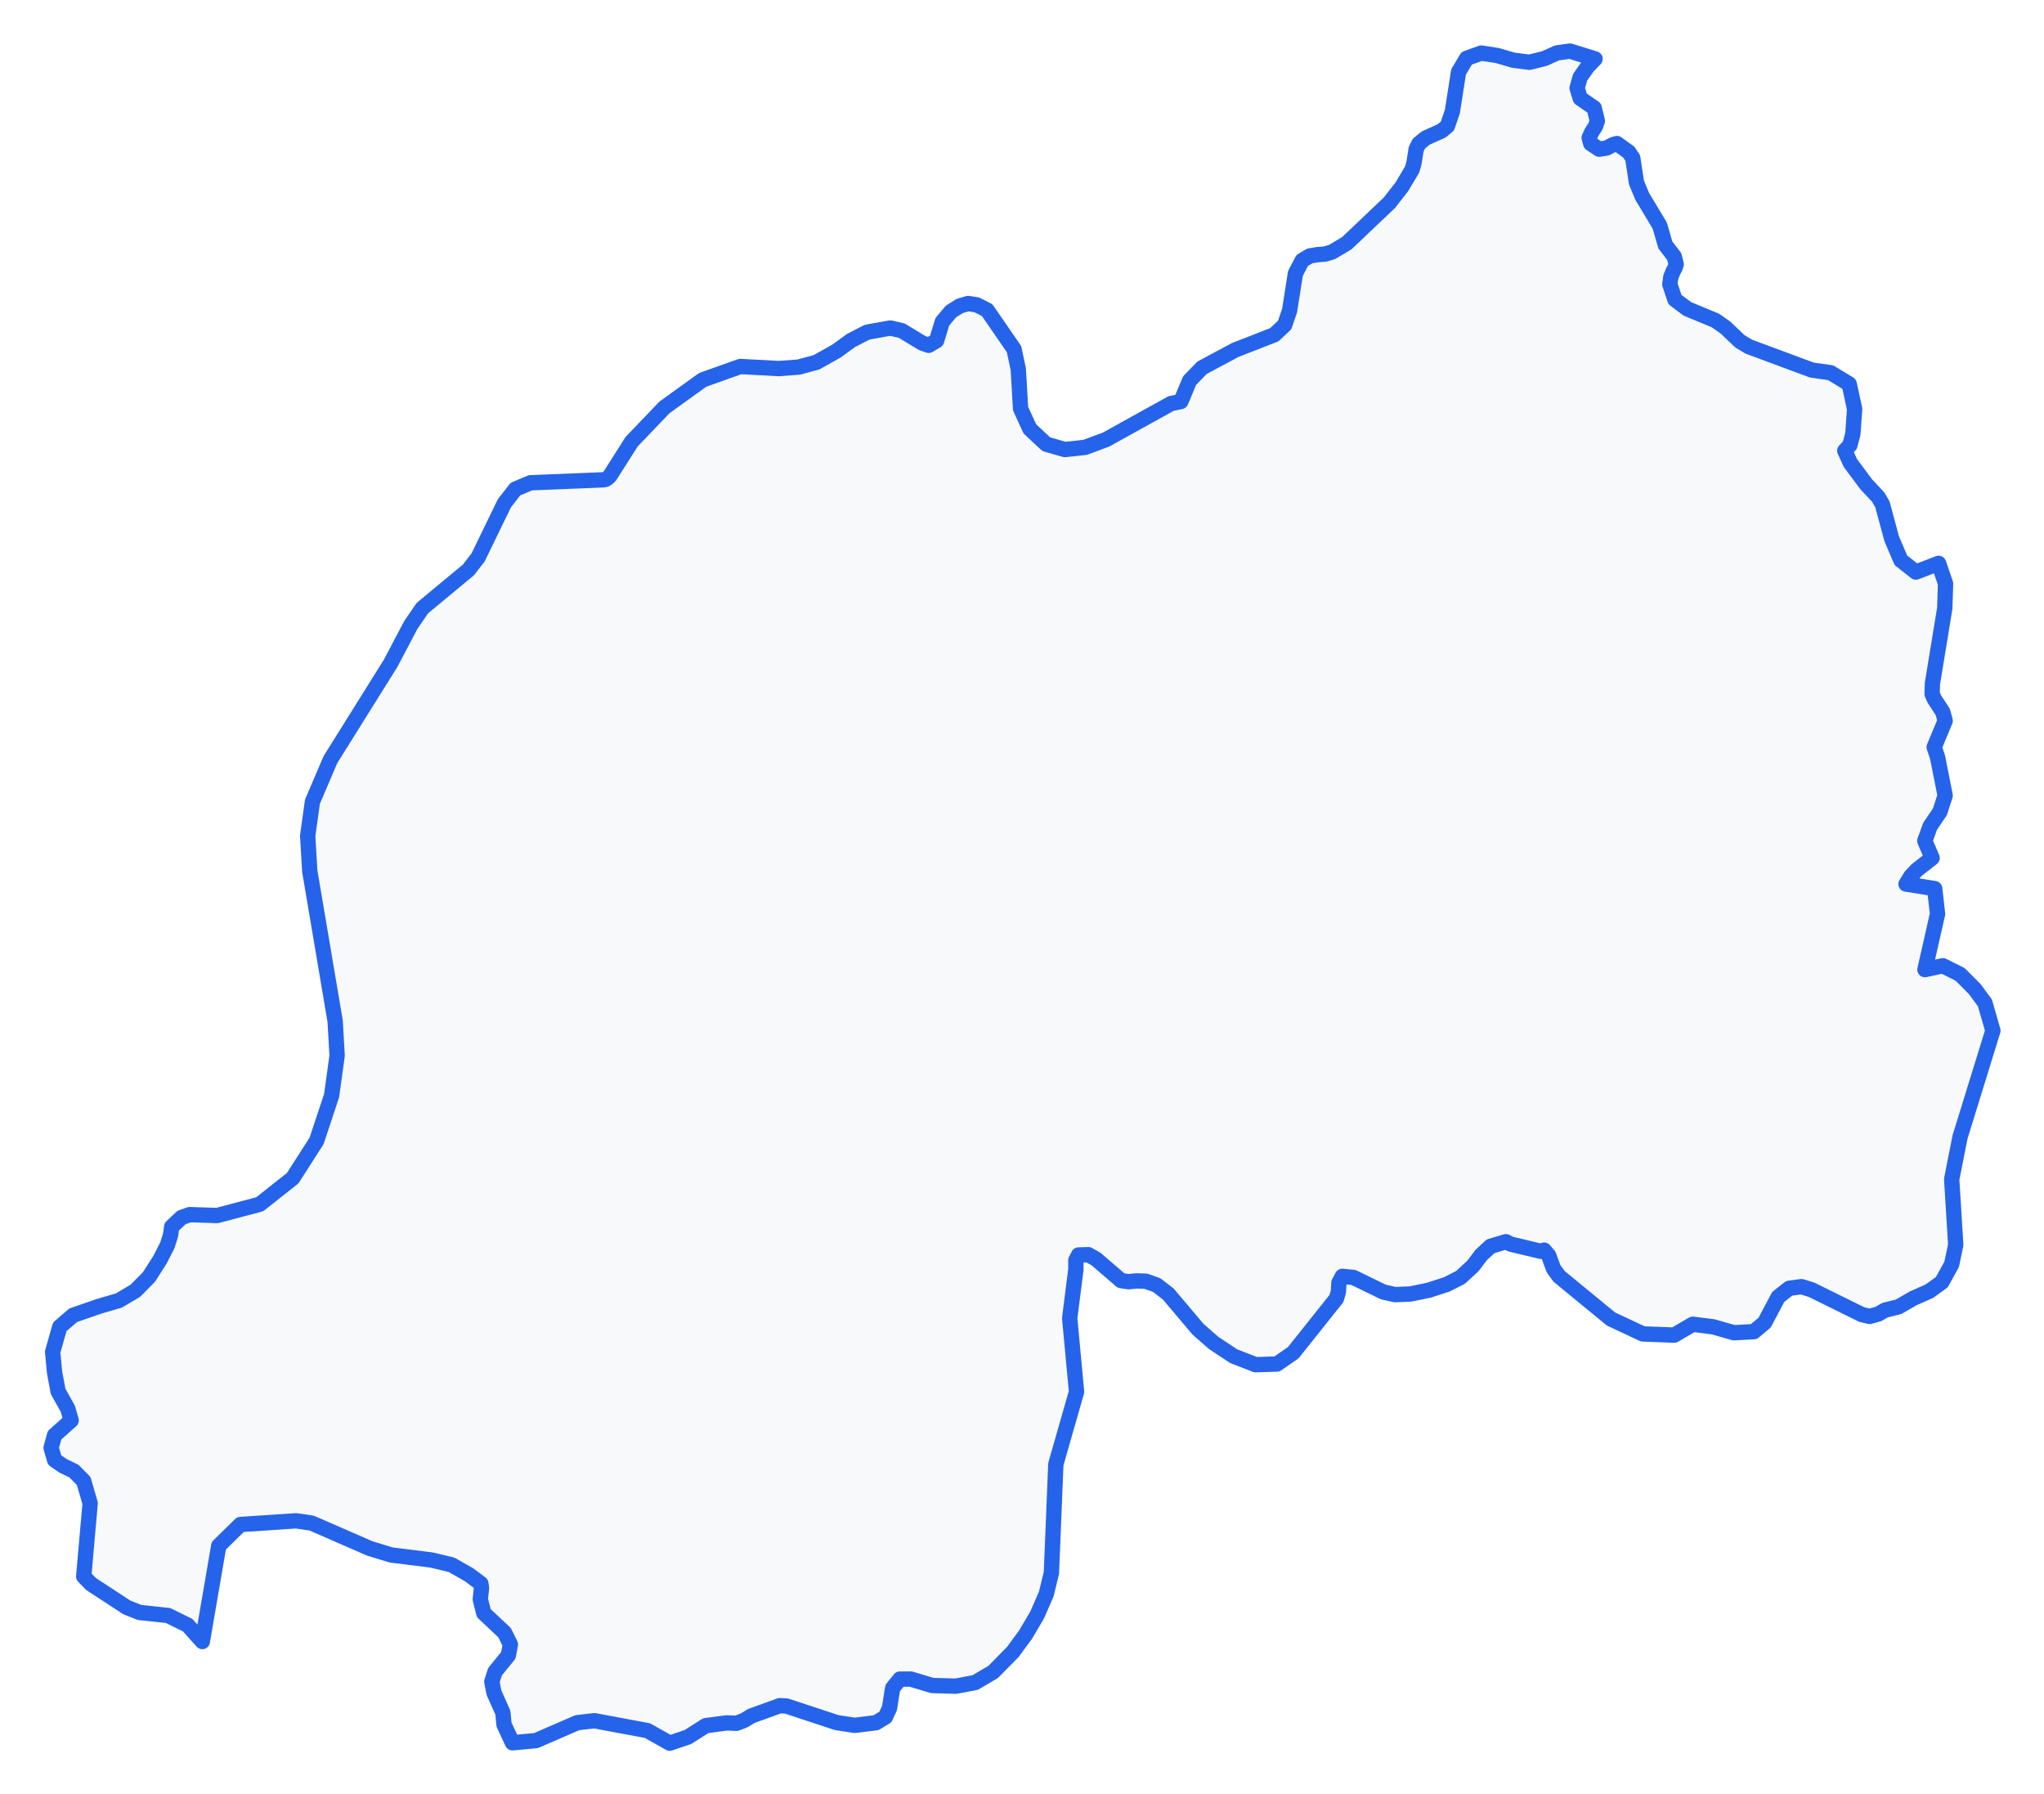 <!-- Obrysová mapa: Rwanda -->
<svg viewBox="0 0 200 175.548" width="200" height="175.548" xmlns="http://www.w3.org/2000/svg"><desc>Silueta a hranice štátu Rwanda, vektorová mapa.</desc><style>
            .country-outline { 
                fill: #f8f9fa; 
                stroke: #2563eb; 
                stroke-width: 1.5; 
                stroke-linejoin: round;
                stroke-linecap: round;
                transition: all 0.3s ease;
            }
            .country-outline:hover { 
                fill: #e3f2fd; 
                stroke: #1d4ed8; 
                stroke-width: 2;
            }
        </style><path d="M 156.073,5.762 155.331,6.538 154.61,7.563 154.315,8.617 154.625,9.623 155.988,10.562 156.298,11.838 156.1,12.39 155.747,12.922 155.495,13.483 155.65,14.044 156.472,14.595 157.217,14.479 157.826,14.15 158.213,14.044 159.364,14.876 159.76,15.456 160.128,17.874 160.698,19.238 162.4,22.063 162.951,23.968 163.822,25.1 164.01,25.864 163.918,26.154 163.706,26.561 163.483,27.112 163.387,27.808 163.889,29.308 165.098,30.217 167.854,31.358 168.841,32.055 170.243,33.39 171.104,33.912 177.283,36.205 179.121,36.466 180.939,37.569 181.471,40.016 181.297,42.454 181.007,43.557 180.508,44.099 181.065,45.317 182.612,47.388 183.772,48.626 184.188,49.342 185.097,52.709 185.997,54.818 187.462,55.969 189.686,55.117 190.368,57.101 190.29,59.51 189.082,66.892 189.053,67.898 189.265,68.382 190.097,69.659 190.329,70.52 189.256,73.093 189.584,74.08 190.329,77.834 189.817,79.421 188.864,80.824 188.337,82.266 189.053,83.94 187.534,85.13 186.964,85.74 186.499,86.494 189.304,86.939 189.584,89.417 188.351,94.864 190.102,94.487 191.789,95.329 193.216,96.761 194.217,98.116 195,100.835 191.78,111.258 190.967,115.38 191.364,121.788 190.967,123.694 190,125.446 188.782,126.327 187.21,127.024 185.764,127.856 184.459,128.176 183.782,128.563 182.931,128.795 182.167,128.611 177.283,126.201 176.278,125.882 175.069,126.046 173.995,126.888 172.661,129.405 171.611,130.286 169.653,130.392 167.622,129.811 165.63,129.56 163.822,130.624 160.746,130.508 157.632,129.047 152.551,124.875 152.014,124.139 151.53,122.823 151.085,122.31 150.766,122.426 147.807,121.72 147.353,121.487 145.849,121.933 144.935,122.784 144.547,123.294 144.118,123.859 142.914,124.972 141.569,125.659 139.809,126.23 138.02,126.598 136.512,126.666 135.351,126.404 132.431,124.981 131.343,124.875 131.009,125.504 130.961,126.385 130.767,127.043 126.541,132.347 124.946,133.451 122.857,133.518 120.71,132.686 118.756,131.389 117.219,130.044 114.317,126.608 113.176,125.727 112.108,125.349 111.208,125.32 110.42,125.398 109.695,125.291 108.047,123.873 107.884,123.733 107.243,123.181 106.494,122.755 105.536,122.784 105.266,123.307 105.275,124.178 104.666,128.969 105.338,136.171 103.312,143.247 102.92,152.852 102.877,153.895 102.374,155.957 101.484,158 100.343,159.936 99.096,161.631 97.181,163.577 95.421,164.613 93.53,164.971 91.205,164.903 89.116,164.274 88.042,164.283 87.346,165.155 87.036,167.12 86.63,167.992 85.721,168.544 83.628,168.805 81.863,168.534 77.97,167.248 76.969,166.917 76.302,166.878 73.517,167.885 72.821,168.311 72.076,168.602 71.109,168.563 69.059,168.834 67.308,169.948 65.529,170.548 63.353,169.318 59.966,168.687 58.16,168.35 56.482,168.544 52.444,170.296 50.143,170.509 49.316,168.728 49.205,167.556 48.334,165.61 48.122,164.526 48.441,163.548 49.737,161.96 49.94,160.895 49.369,159.733 47.338,157.826 47.316,157.739 46.995,156.47 47.116,155.367 47.048,154.931 45.907,154.079 44.195,153.101 42.218,152.627 38.267,152.133 36.178,151.494 30.497,149.016 28.974,148.793 23.529,149.152 21.406,151.233 19.796,160.604 18.37,159.007 16.45,158.058 13.655,157.758 12.408,157.264 8.917,154.98 8.191,154.234 8.82,147.08 8.191,144.902 7.229,143.924 6.18,143.421 5.348,142.85 5,141.649 5.338,140.42 6.963,138.968 6.634,137.826 5.687,136.132 5.338,134.273 5.15,132.27 5.851,129.811 7.166,128.679 9.681,127.808 11.634,127.237 13.254,126.278 14.584,124.923 15.667,123.23 16.373,121.836 16.692,120.829 16.803,120.016 17.765,119.116 18.558,118.836 21.252,118.923 25.415,117.819 28.635,115.274 30.975,111.625 32.445,107.193 32.987,103.283 32.794,99.916 30.308,85.217 30.105,81.792 30.569,78.444 32.329,74.322 35.822,68.733 38.219,64.899 40.192,61.154 41.323,59.5 45.839,55.756 46.787,54.527 49.35,49.245 50.433,47.852 51.903,47.233 59.054,46.943 59.286,46.885 59.494,46.749 59.688,46.546 60.003,46.049 61.806,43.209 65.026,39.852 68.759,37.163 72.434,35.857 76.196,36.06 78.159,35.915 79.899,35.441 81.829,34.357 83.275,33.312 84.841,32.5 87.114,32.094 88.226,32.345 90.218,33.554 90.866,33.786 91.64,33.332 92.201,31.484 93.047,30.478 93.912,29.936 94.725,29.695 95.556,29.819 95.566,29.82 96.591,30.343 99.222,34.164 99.637,36.127 99.86,39.978 100.769,41.961 102.374,43.46 104.202,43.982 106.17,43.77 108.225,43.005 114.579,39.484 115.546,39.281 116.397,37.24 117.615,35.982 118.102,35.721 120.865,34.241 124.684,32.751 125.7,31.803 126.183,30.381 126.754,26.754 127.421,25.477 128.156,25.042 128.901,24.916 129.645,24.858 130.337,24.655 131.783,23.794 135.946,19.838 137.169,18.271 138.175,16.578 138.354,15.959 138.562,14.614 138.833,14.053 139.152,13.79 139.49,13.512 141.057,12.806 141.627,12.332 142.111,10.91 142.715,7.041 143.504,5.706 144.935,5.193 146.482,5.426 148.078,5.89 149.654,6.093 151.124,5.725 152.352,5.174 153.624,5 155.048,5.443 156.073,5.762 Z" class="country-outline" /></svg>
